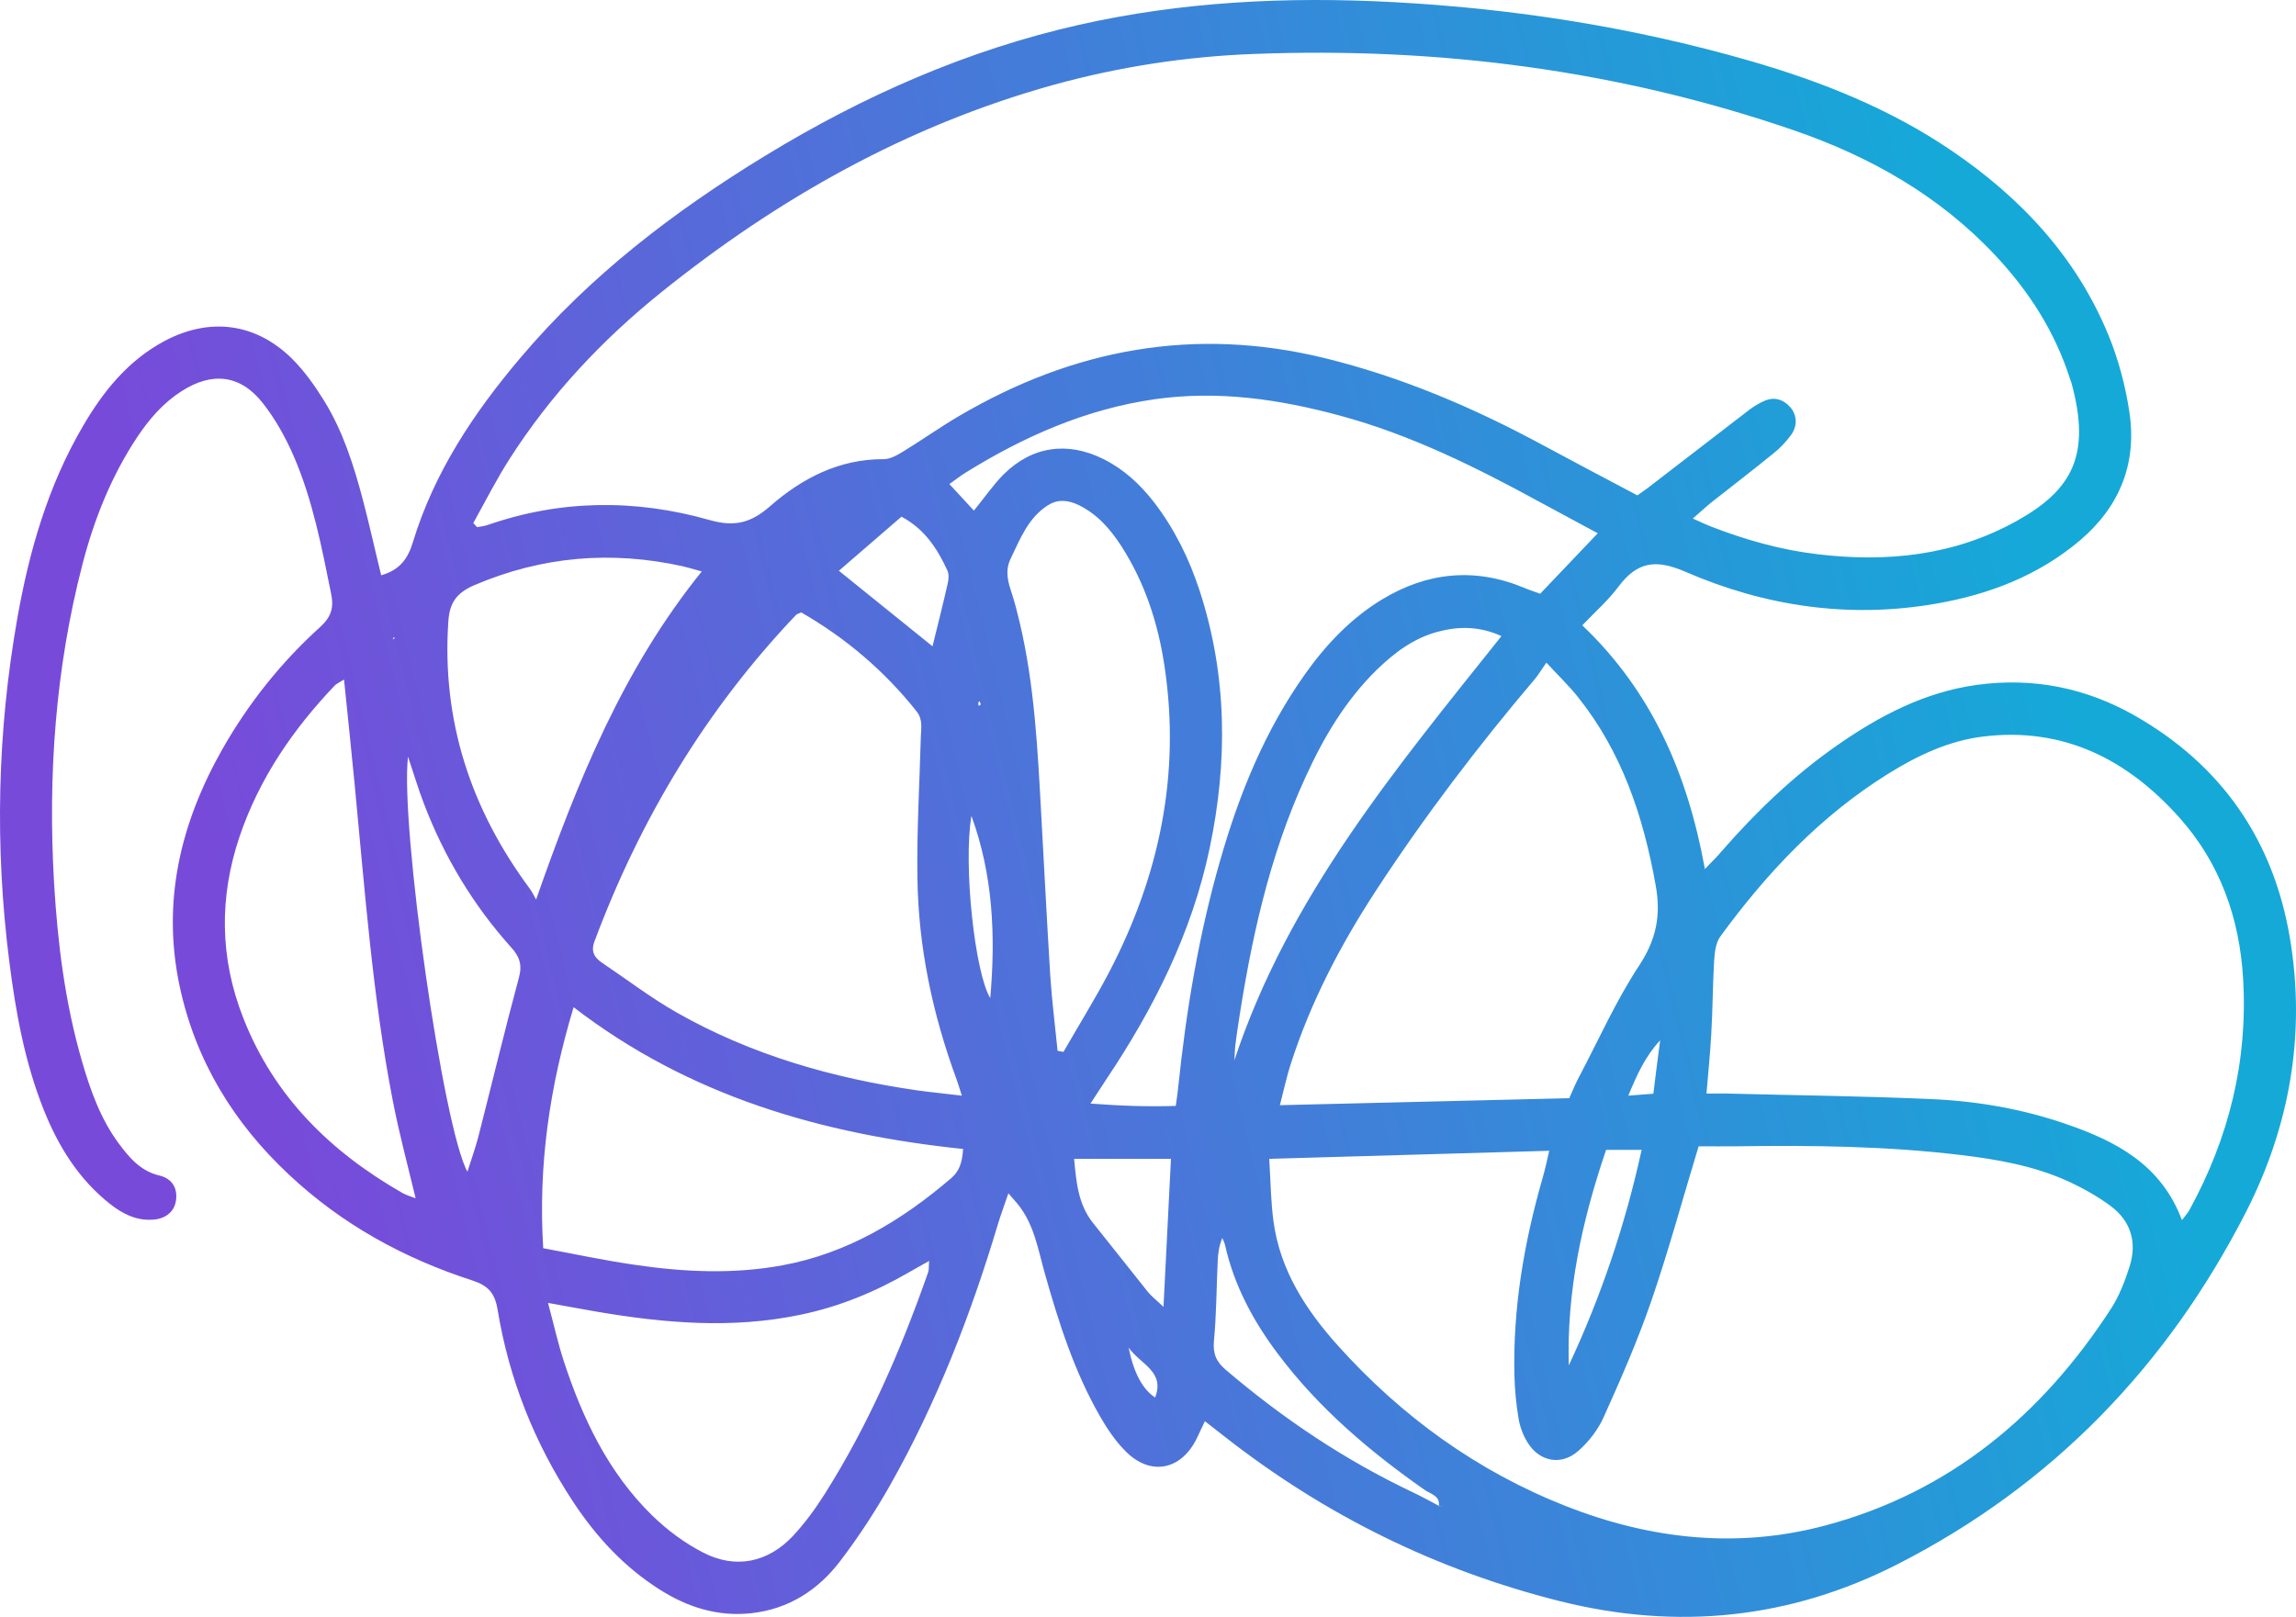 <svg width="115" height="81" viewBox="0 0 115 81" fill="none" xmlns="http://www.w3.org/2000/svg">
<path d="M19.101 28.818C20.035 28.548 20.436 27.982 20.685 27.146C21.753 23.649 23.738 20.673 26.069 17.922C29.549 13.805 33.767 10.586 38.333 7.799C43.236 4.806 48.434 2.513 54.04 1.245C59.22 0.077 64.471 -0.175 69.748 0.104C75.844 0.427 81.851 1.371 87.725 3.07C91.258 4.095 94.666 5.453 97.737 7.539C101.207 9.894 104.002 12.87 105.613 16.807C106.111 18.021 106.458 19.334 106.654 20.637C107.046 23.217 106.164 25.384 104.189 27.065C102.089 28.845 99.606 29.789 96.936 30.248C92.602 30.994 88.392 30.373 84.405 28.638C82.928 28 82.002 28.144 81.068 29.384C80.561 30.068 79.911 30.634 79.252 31.326C82.706 34.617 84.521 38.716 85.393 43.535C85.767 43.148 86.025 42.897 86.256 42.618C87.983 40.64 89.861 38.842 92.014 37.341C94.141 35.857 96.402 34.671 99.009 34.311C101.822 33.925 104.482 34.455 106.939 35.857C111.264 38.33 113.871 42.07 114.699 47.014C115.5 51.824 114.681 56.436 112.492 60.724C108.541 68.447 102.783 74.407 95.058 78.354C89.656 81.114 84.005 81.68 78.14 80.215C71.973 78.668 66.384 75.918 61.364 71.989C61.053 71.746 60.751 71.512 60.35 71.198C60.199 71.512 60.074 71.791 59.941 72.061C59.157 73.661 57.618 73.958 56.372 72.699C55.874 72.196 55.464 71.593 55.108 70.973C53.809 68.716 53.026 66.253 52.323 63.763C51.984 62.558 51.789 61.3 50.952 60.293C50.845 60.167 50.73 60.041 50.507 59.78C50.303 60.383 50.133 60.832 49.991 61.3C48.629 65.858 46.921 70.263 44.58 74.407C43.842 75.711 43.014 76.978 42.106 78.174C40.985 79.657 39.507 80.61 37.621 80.817C35.956 80.997 34.444 80.52 33.055 79.639C31.275 78.516 29.869 76.996 28.712 75.243C26.772 72.303 25.491 69.076 24.921 65.597C24.779 64.752 24.432 64.401 23.666 64.149C20.24 63.044 17.125 61.336 14.473 58.845C11.714 56.265 9.801 53.154 9 49.415C8.092 45.153 9.045 41.215 11.154 37.503C12.462 35.21 14.091 33.169 16.04 31.407C16.591 30.904 16.734 30.436 16.582 29.726C16.111 27.398 15.666 25.069 14.722 22.876C14.313 21.932 13.797 20.997 13.165 20.197C12.044 18.767 10.629 18.614 9.098 19.594C8.181 20.179 7.478 20.988 6.873 21.896C5.574 23.856 4.71 26.022 4.123 28.297C2.77 33.529 2.397 38.851 2.708 44.236C2.886 47.257 3.26 50.251 4.105 53.163C4.524 54.611 5.031 56.04 5.939 57.272C6.473 57.991 7.033 58.665 7.985 58.89C8.626 59.043 8.884 59.52 8.822 60.086C8.76 60.679 8.315 61.066 7.638 61.102C6.811 61.156 6.117 60.796 5.485 60.293C3.927 59.052 2.922 57.425 2.192 55.6C1.24 53.217 0.786 50.7 0.465 48.165C-0.264 42.42 -0.14 36.684 0.866 30.985C1.462 27.605 2.406 24.332 4.15 21.356C5.173 19.594 6.428 18.048 8.252 17.077C10.513 15.881 12.818 16.178 14.633 17.976C15.256 18.596 15.781 19.343 16.253 20.107C17.179 21.617 17.713 23.298 18.166 25.006C18.496 26.256 18.772 27.515 19.092 28.818H19.101ZM72.079 75.459C72.16 75.45 72.24 75.441 72.32 75.432C72.24 75.432 72.151 75.45 72.071 75.45C72.133 74.92 71.652 74.848 71.359 74.641C68.6 72.708 66.055 70.55 64.008 67.826C62.771 66.181 61.809 64.392 61.356 62.36C61.329 62.243 61.267 62.136 61.222 62.019C61.053 62.423 61.008 62.801 60.991 63.187C60.928 64.518 60.928 65.849 60.804 67.161C60.742 67.817 60.92 68.222 61.4 68.626C64.266 71.072 67.363 73.148 70.762 74.758C71.207 74.965 71.643 75.216 72.079 75.441V75.459ZM23.711 26.211L23.898 26.409C24.067 26.373 24.236 26.364 24.396 26.31C28.081 25.024 31.827 24.997 35.529 26.049C36.793 26.409 37.603 26.202 38.564 25.366C40.175 23.954 42.035 22.992 44.269 23.002C44.589 23.002 44.936 22.804 45.23 22.624C46.173 22.049 47.081 21.401 48.033 20.844C53.747 17.482 59.807 16.349 66.313 17.931C70.184 18.875 73.806 20.421 77.295 22.309C78.861 23.154 80.436 23.982 82.011 24.817C82.216 24.674 82.358 24.575 82.492 24.476C84.192 23.172 85.883 21.86 87.582 20.556C87.832 20.367 88.116 20.188 88.401 20.071C88.882 19.873 89.318 20.008 89.656 20.385C90.003 20.772 90.047 21.311 89.718 21.779C89.469 22.12 89.166 22.444 88.837 22.705C87.814 23.541 86.764 24.341 85.731 25.159C85.438 25.393 85.162 25.654 84.788 25.977C85.18 26.148 85.429 26.274 85.687 26.373C87.422 27.047 89.202 27.55 91.044 27.766C94.506 28.18 97.87 27.838 100.985 26.112C103.806 24.548 104.741 22.795 103.753 19.181C103.735 19.109 103.699 19.046 103.682 18.983C102.925 16.61 101.617 14.578 99.926 12.78C97.114 9.786 93.652 7.835 89.834 6.523C81.077 3.511 72.044 2.351 62.824 2.702C59.407 2.828 56.025 3.349 52.714 4.266C45.434 6.298 38.974 9.93 33.1 14.659C30.163 17.023 27.591 19.765 25.544 22.957C24.868 24.008 24.307 25.123 23.702 26.211H23.711ZM85.082 57.416C84.254 60.14 83.56 62.711 82.697 65.21C82.02 67.17 81.184 69.085 80.329 70.982C80.044 71.62 79.582 72.222 79.057 72.681C78.202 73.445 77.099 73.229 76.502 72.249C76.28 71.89 76.129 71.467 76.058 71.054C75.942 70.353 75.871 69.624 75.853 68.914C75.773 65.543 76.333 62.261 77.259 59.034C77.384 58.611 77.473 58.18 77.597 57.65C72.854 57.784 68.288 57.919 63.572 58.054C63.643 59.196 63.652 60.203 63.785 61.183C64.115 63.637 65.405 65.615 66.998 67.395C70.202 70.964 73.993 73.706 78.451 75.459C82.67 77.113 87.013 77.599 91.427 76.421C97.648 74.758 102.275 70.901 105.746 65.543C106.147 64.922 106.423 64.194 106.654 63.484C107.054 62.261 106.743 61.183 105.719 60.419C105.043 59.915 104.278 59.492 103.504 59.142C101.83 58.396 100.033 58.081 98.235 57.865C94.515 57.416 90.786 57.371 87.048 57.425C86.381 57.434 85.705 57.425 85.073 57.425L85.082 57.416ZM109.297 61.111C109.457 60.895 109.582 60.769 109.662 60.616C111.638 57.011 112.599 53.154 112.35 49.019C112.172 45.989 111.193 43.238 109.164 40.964C106.538 38.024 103.334 36.406 99.312 36.9C97.585 37.116 96.037 37.853 94.577 38.761C91.196 40.865 88.499 43.715 86.159 46.924C85.936 47.239 85.883 47.715 85.856 48.129C85.785 49.352 85.785 50.574 85.713 51.788C85.66 52.75 85.562 53.703 85.473 54.782C85.856 54.782 86.167 54.782 86.479 54.782C89.887 54.872 93.305 54.907 96.713 55.06C99.027 55.159 101.314 55.555 103.512 56.319C105.986 57.173 108.238 58.342 109.279 61.102L109.297 61.111ZM48.175 54.881C48.042 54.467 47.98 54.26 47.908 54.062C46.707 50.799 45.995 47.437 45.951 43.958C45.915 41.629 46.057 39.292 46.12 36.963C46.129 36.505 46.244 36.055 45.906 35.633C44.286 33.592 42.337 31.947 40.13 30.679C39.997 30.742 39.917 30.76 39.872 30.805C35.369 35.534 32.068 41.027 29.78 47.149C29.584 47.661 29.762 47.967 30.163 48.237C31.409 49.073 32.601 49.99 33.901 50.727C37.639 52.849 41.697 54.008 45.915 54.62C46.609 54.719 47.312 54.782 48.184 54.889L48.175 54.881ZM78.603 55.006C78.79 54.593 78.923 54.26 79.092 53.946C80.08 52.076 80.943 50.125 82.1 48.372C82.955 47.068 83.204 45.864 82.928 44.353C82.314 40.901 81.237 37.673 79.03 34.913C78.594 34.365 78.078 33.871 77.455 33.196C77.215 33.529 77.072 33.781 76.894 33.996C74.02 37.386 71.332 40.919 68.902 44.641C67.131 47.356 65.645 50.206 64.648 53.307C64.444 53.937 64.31 54.584 64.106 55.366C69.027 55.249 73.788 55.132 78.612 55.015L78.603 55.006ZM48.763 25.6C49.315 24.925 49.742 24.296 50.267 23.766C51.7 22.345 53.48 22.102 55.277 23.002C56.283 23.505 57.093 24.251 57.787 25.141C58.828 26.49 59.567 28 60.092 29.609C61.471 33.853 61.498 38.159 60.59 42.483C59.7 46.727 57.787 50.529 55.393 54.098C55.162 54.449 54.93 54.8 54.619 55.285C56.149 55.402 57.511 55.447 58.891 55.402C58.944 55.024 58.98 54.782 59.006 54.53C59.407 50.664 60.038 46.843 61.115 43.103C62.068 39.768 63.358 36.595 65.378 33.754C66.428 32.279 67.656 30.985 69.205 30.041C71.483 28.656 73.877 28.414 76.36 29.456C76.618 29.564 76.876 29.645 77.143 29.744C78.104 28.728 79.03 27.757 80.027 26.715C78.977 26.148 78.042 25.645 77.108 25.141C73.913 23.397 70.656 21.779 67.131 20.826C64.088 19.999 61.008 19.549 57.84 19.999C54.396 20.493 51.29 21.86 48.353 23.685C48.087 23.847 47.846 24.044 47.553 24.251C47.989 24.728 48.371 25.141 48.781 25.582L48.763 25.6ZM48.238 57.56C41.189 56.822 34.55 54.934 28.73 50.457C27.529 54.449 26.95 58.369 27.208 62.531C28.766 62.819 30.261 63.142 31.765 63.358C34.239 63.727 36.731 63.844 39.205 63.385C42.453 62.783 45.176 61.138 47.65 59.016C48.069 58.656 48.193 58.207 48.238 57.569V57.56ZM27.449 65.273C27.751 66.397 27.947 67.296 28.232 68.168C29.175 71.054 30.466 73.769 32.664 75.918C33.42 76.655 34.301 77.311 35.236 77.787C36.855 78.615 38.466 78.273 39.712 76.951C40.317 76.304 40.851 75.567 41.323 74.821C43.512 71.35 45.132 67.611 46.485 63.745C46.538 63.601 46.511 63.43 46.538 63.169C46.129 63.403 45.817 63.565 45.515 63.745C43.806 64.734 42.008 65.471 40.077 65.867C36.677 66.577 33.296 66.289 29.914 65.714C29.184 65.588 28.454 65.453 27.457 65.273H27.449ZM52.972 52.642C53.07 52.66 53.168 52.678 53.266 52.696C54.031 51.365 54.841 50.062 55.553 48.704C58.063 43.895 59.14 38.815 58.33 33.394C58.009 31.236 57.351 29.205 56.167 27.362C55.615 26.508 54.966 25.762 54.031 25.303C53.524 25.06 53.008 24.988 52.501 25.303C51.504 25.932 51.103 26.984 50.623 27.982C50.32 28.611 50.489 29.16 50.685 29.744C50.837 30.221 50.961 30.706 51.077 31.201C51.824 34.365 51.976 37.593 52.154 40.829C52.305 43.517 52.438 46.214 52.607 48.902C52.688 50.152 52.848 51.392 52.972 52.642ZM17.232 34.041C16.947 34.221 16.849 34.257 16.778 34.329C14.678 36.532 12.987 38.995 11.999 41.908C10.976 44.947 11.002 47.976 12.177 50.979C13.726 54.944 16.565 57.712 20.169 59.771C20.365 59.879 20.596 59.942 20.819 60.032C20.418 58.36 19.991 56.778 19.679 55.168C18.656 49.909 18.273 44.56 17.757 39.229C17.597 37.557 17.419 35.884 17.232 34.05V34.041ZM35.156 28.629C34.728 28.512 34.47 28.432 34.203 28.369C30.626 27.578 27.155 27.865 23.764 29.313C22.892 29.69 22.518 30.167 22.456 31.129C22.118 36.127 23.595 40.55 26.532 44.515C26.657 44.686 26.746 44.883 26.852 45.063C28.935 39.121 31.204 33.511 35.156 28.62V28.629ZM75.203 31.866C74.091 31.362 73.049 31.371 72.008 31.65C70.798 31.974 69.837 32.702 68.956 33.556C67.398 35.084 66.304 36.927 65.405 38.896C63.554 42.915 62.637 47.194 61.987 51.536C61.943 51.824 61.907 52.103 61.872 52.39C61.845 52.633 61.845 52.876 61.827 53.118C64.533 44.928 69.926 38.492 75.203 31.866ZM23.408 58.71C23.613 58.063 23.8 57.542 23.942 57.011C24.628 54.341 25.268 51.653 25.989 48.983C26.167 48.336 26.025 47.922 25.598 47.455C23.693 45.333 22.242 42.915 21.228 40.245C20.952 39.525 20.73 38.779 20.436 37.907C20.035 41.341 22.198 56.544 23.417 58.71H23.408ZM53.8 58.063C53.907 59.205 53.996 60.329 54.752 61.273C55.669 62.414 56.568 63.565 57.484 64.707C57.671 64.941 57.911 65.12 58.276 65.471C58.41 62.891 58.526 60.526 58.65 58.054H53.8V58.063ZM45.159 25.878C44.108 26.786 43.067 27.685 42.017 28.593C43.637 29.906 45.15 31.12 46.707 32.378C46.974 31.281 47.241 30.248 47.472 29.214C47.517 29.016 47.535 28.764 47.455 28.584C46.956 27.506 46.333 26.517 45.159 25.887V25.878ZM80.445 57.605C79.226 61.183 78.469 64.707 78.576 68.402C80.187 64.959 81.397 61.38 82.225 57.605H80.445ZM48.656 40.874C48.238 43.346 48.834 48.767 49.599 49.999C49.875 46.861 49.733 43.823 48.656 40.874ZM83.15 52.121C82.412 52.912 82.002 53.811 81.557 54.889C82.091 54.845 82.43 54.818 82.812 54.791C82.928 53.847 83.035 52.984 83.15 52.13V52.121ZM56.532 67.512C56.781 68.779 57.235 69.606 57.858 70.011C58.356 68.698 57.137 68.366 56.532 67.512ZM19.671 32.028C19.715 32.001 19.751 31.983 19.786 31.965C19.759 31.956 19.733 31.929 19.715 31.938C19.697 31.947 19.688 31.983 19.671 32.028ZM49.128 35.3C49.11 35.246 49.092 35.192 49.066 35.129C49.048 35.147 49.003 35.174 49.003 35.192C49.003 35.246 49.003 35.309 49.021 35.363C49.057 35.336 49.092 35.318 49.128 35.291V35.3Z" fill="url(#paint0_linear_3604_25639)"/>
<defs>
<linearGradient id="paint0_linear_3604_25639" x1="0" y1="0" x2="90.228" y2="-21.753" gradientUnits="userSpaceOnUse">
<stop stop-color="#784ADA"/>
<stop offset="1" stop-color="#15A9D8"/>
</linearGradient>
</defs>
</svg>
